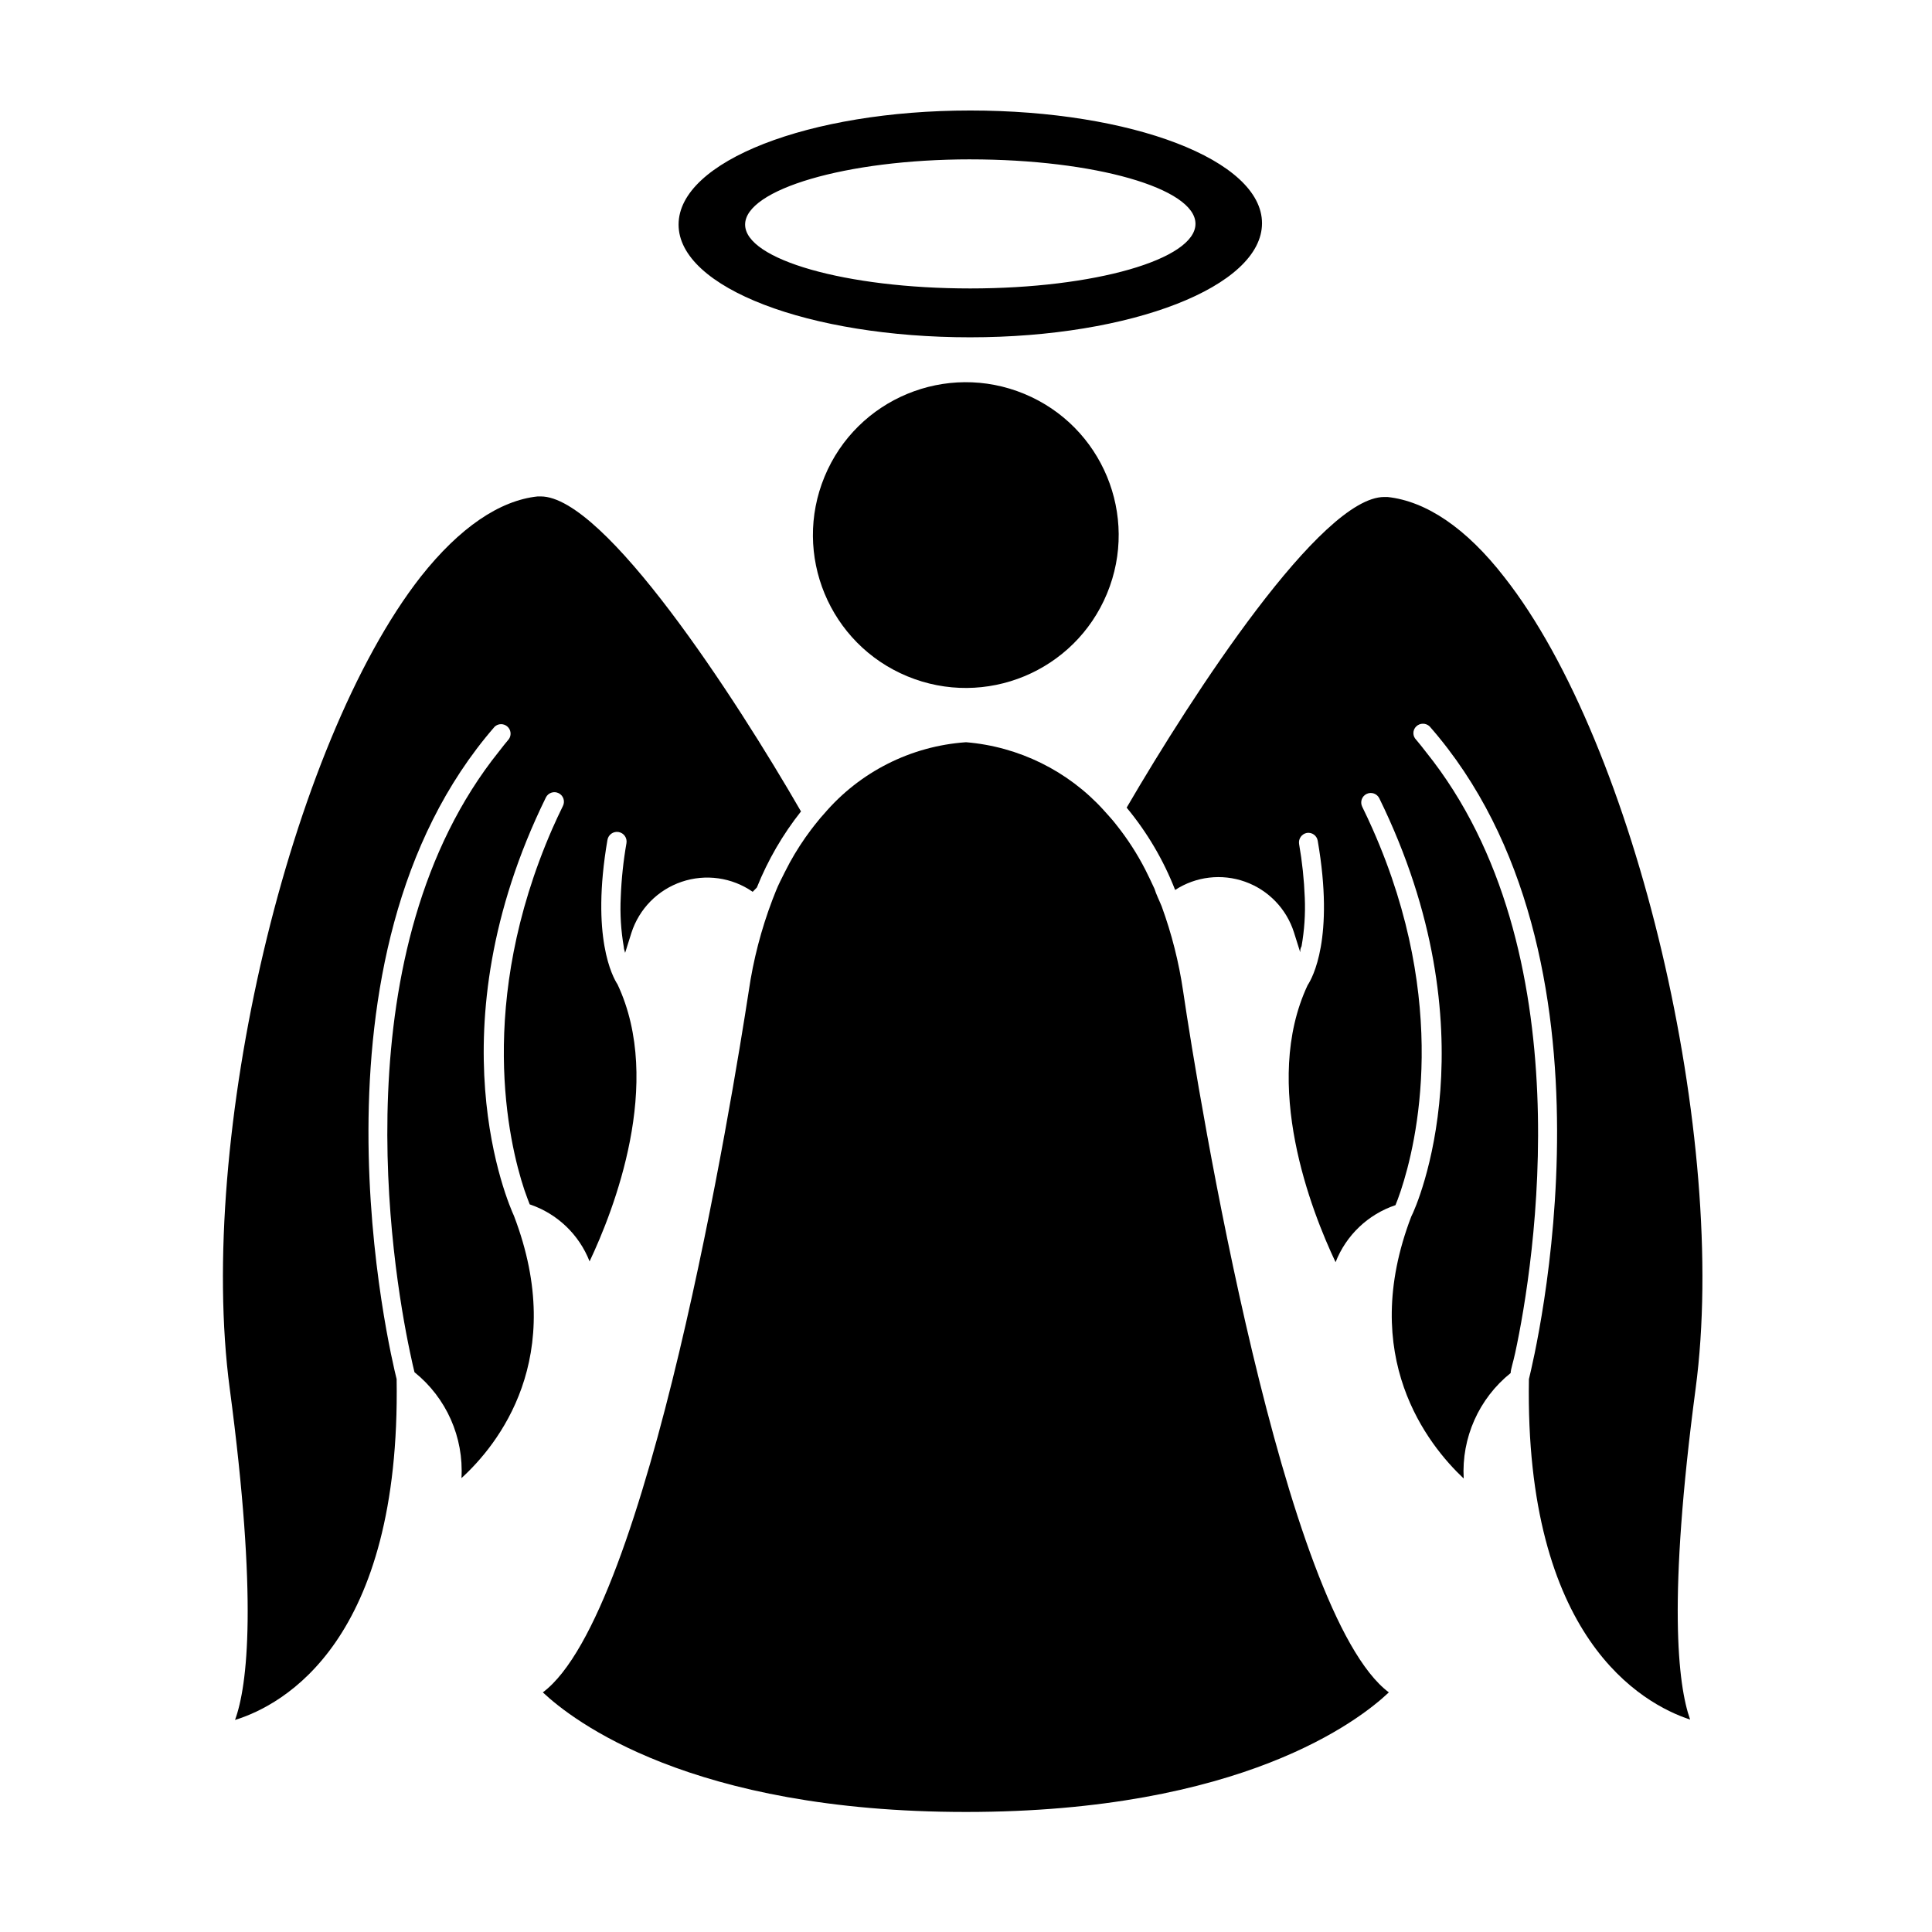 <?xml version="1.0" encoding="UTF-8"?>
<!-- Uploaded to: ICON Repo, www.svgrepo.com, Generator: ICON Repo Mixer Tools -->
<svg fill="#000000" width="800px" height="800px" version="1.1" viewBox="144 144 512 512" xmlns="http://www.w3.org/2000/svg">
 <g>
  <path d="m344.58 379.19c2.91-7.246 6.844-14.031 11.691-20.152-17.434-30.23-52.043-83.48-68.973-83.48h-0.805c-10.078 1.059-20.707 8.262-30.984 21.262-34.766 44.434-59.453 148.88-50.633 215.12 7.457 56.125 4.734 78.746 1.41 87.863 12.848-3.981 43.934-20.859 42.824-90.332-1.562-6.195-27.004-112 25.996-172.91 0.941-0.852 2.375-0.867 3.336-0.035 0.961 0.832 1.148 2.254 0.441 3.309-0.906 1.059-1.762 2.168-2.621 3.273-42.02 52.348-28.516 136.03-23.629 159.15 0.555 2.621 0.957 4.434 1.211 5.391v0.004c8.449 6.785 13.086 17.242 12.445 28.062 9.621-8.766 28.312-31.891 13.906-69.527-1.41-3.074-21.766-49.172 8.465-110.84h-0.004c0.613-1.25 2.125-1.77 3.375-1.156 1.254 0.609 1.773 2.121 1.16 3.375-1.008 2.016-1.914 4.031-2.82 6.047-20.152 46.199-11.637 83.027-7.406 95.723 0.605 1.762 1.109 3.023 1.41 3.828 7.266 2.441 13.078 7.977 15.871 15.113 6.348-13.402 19.699-47.258 7.406-73.406-1.258-1.914-7.106-12.445-2.672-38.289v0.004c0.234-1.395 1.555-2.328 2.945-2.094 1.395 0.238 2.328 1.559 2.094 2.949-0.828 4.731-1.332 9.508-1.512 14.309-0.223 4.414 0.047 8.844 0.805 13.199 0 0.555 0.25 1.059 0.352 1.562l1.664-5.289v-0.004c2.047-6.371 6.992-11.395 13.328-13.539 6.34-2.144 13.32-1.16 18.816 2.66z"/>
  <path d="m542.68 296.97c-10.078-13-20.707-20.152-30.984-21.262h-0.855c-16.727 0-50.684 52.145-68.266 82.324 5.426 6.535 9.762 13.902 12.848 21.816 5.496-3.582 12.348-4.391 18.527-2.188 6.18 2.207 10.973 7.168 12.961 13.422l1.664 5.289c0-0.504 0-1.008 0.352-1.613 0.746-4.223 1.035-8.512 0.855-12.797-0.18-4.797-0.684-9.578-1.512-14.309-0.215-1.371 0.699-2.664 2.066-2.922 1.359-0.211 2.641 0.711 2.871 2.066 4.484 25.844-1.41 36.375-2.672 38.289-12.293 26.199 1.059 60.004 7.406 73.406 2.793-7.141 8.605-12.672 15.871-15.113 0.352-0.805 0.805-2.066 1.41-3.828 4.231-12.746 13-49.574-7.406-95.723-0.906-2.016-1.812-4.031-2.82-6.047v-0.004c-0.613-1.25-0.094-2.762 1.16-3.375 1.25-0.609 2.762-0.094 3.375 1.16 30.23 61.715 10.078 107.82 8.465 110.84-14.207 37.129 4.383 60.457 13.906 69.426l-0.004-0.004c-0.617-10.781 4.019-21.199 12.445-27.961 0-0.957 0.656-2.769 1.211-5.391 5.039-23.328 18.391-106.86-23.629-159.15-0.855-1.109-1.715-2.215-2.621-3.273-0.473-0.465-0.742-1.102-0.742-1.766s0.27-1.297 0.742-1.762c0.996-0.969 2.582-0.969 3.578 0 53.453 60.961 27.809 166.76 26.297 172.96-1.16 68.617 29.926 86 42.723 90.23-3.273-9.219-5.945-31.891 1.461-87.762 8.816-66.25-15.82-170.69-50.684-214.98z"/>
  <path d="m415.45 248.38c20.668 8.559 30.484 32.254 21.922 52.922-8.562 20.668-32.258 30.484-52.926 21.922-20.668-8.559-30.48-32.254-21.922-52.922 8.562-20.668 32.258-30.484 52.926-21.922"/>
  <path d="m449.93 379.49c-0.805-1.762-1.613-3.426-2.418-5.039v0.004c-2.141-4.172-4.688-8.121-7.609-11.789-0.555-0.707-1.109-1.41-1.715-2.066l-1.762-1.965h0.004c-9.438-10.371-22.453-16.781-36.426-17.938-14.594 1.008-28.16 7.856-37.637 18.996-0.605 0.656-1.211 1.359-1.762 2.066-0.555 0.707-1.109 1.359-1.664 2.117v-0.004c-2.086 2.766-3.973 5.68-5.641 8.715-0.906 1.664-1.762 3.426-2.57 5.039-0.805 1.613-1.359 3.125-2.016 4.785-2.984 7.84-5.098 15.984-6.297 24.285-4.332 28.113-26.602 164.95-54.562 185.8 7.859 7.406 39.094 31.691 112.15 31.691 73.051 0 104.24-24.285 112.05-31.691-27.91-20.859-50.383-157.69-54.512-185.8-1.125-7.68-3.031-15.227-5.695-22.52-0.652-1.613-1.461-3.176-1.914-4.688z"/>
  <path d="m401.11 233.39c42.723 0 77.336-13.453 77.336-30.23s-34.613-29.875-77.336-29.875c-42.723 0-77.281 13.449-77.281 30.227 0 16.777 34.609 29.879 77.281 29.879zm0-47.156c32.949 0 59.703 7.656 59.703 17.078s-26.754 17.129-59.703 17.129-59.648-7.66-59.648-16.93 26.699-17.281 59.648-17.281z"/>
 </g>
</svg>